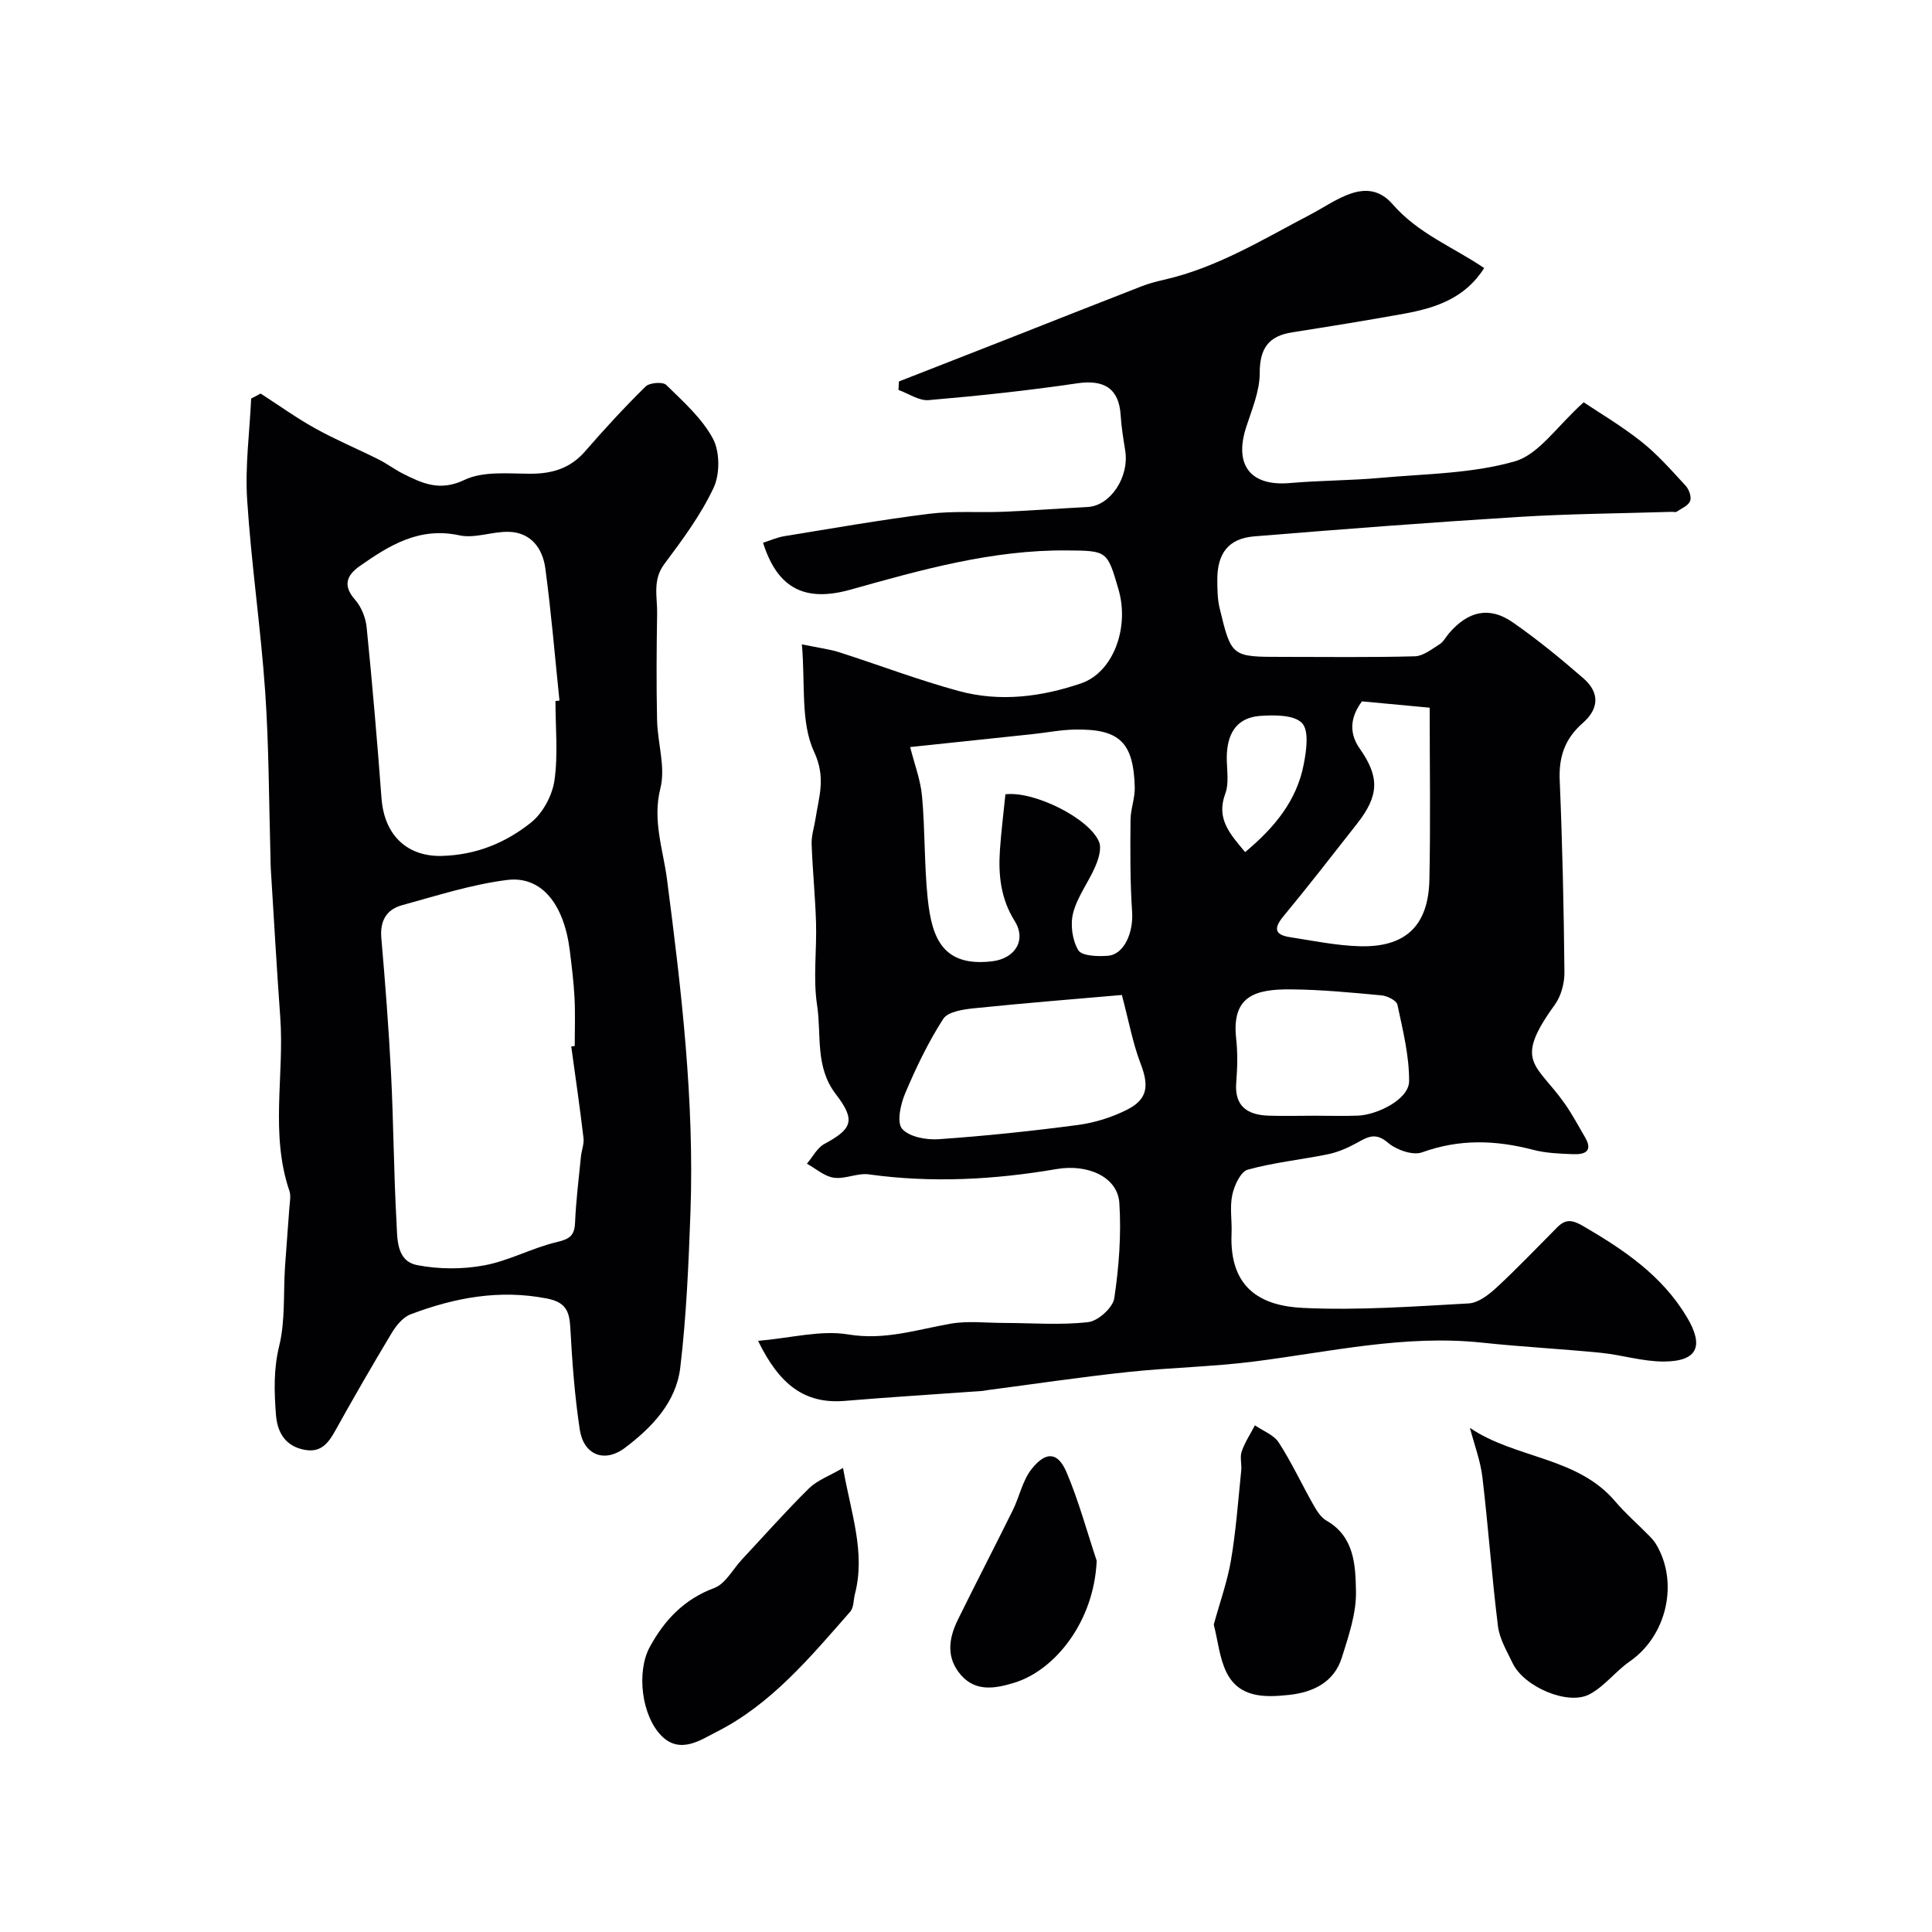 <svg enable-background="new 0 0 400 400" viewBox="0 0 400 400" xmlns="http://www.w3.org/2000/svg"><g fill="#010103"><path d="m156.95 277.61c6.9-.6 13-2.27 18.65-1.33 7.54 1.26 14.17-.99 21.19-2.22 3.59-.63 7.37-.16 11.06-.16 5.83.01 11.71.49 17.46-.17 2.04-.23 5.1-3 5.39-4.95.97-6.49 1.47-13.17 1.05-19.7-.35-5.44-6.57-8.14-12.99-7.04-12.9 2.21-25.85 2.91-38.89 1.1-2.34-.32-4.91 1.03-7.25.69-1.95-.28-3.71-1.88-5.56-2.9 1.19-1.39 2.12-3.28 3.62-4.09 5.73-3.09 6.56-4.86 2.38-10.29-4.37-5.67-2.95-12.28-3.89-18.43-.85-5.57-.05-11.37-.22-17.07-.16-5.44-.72-10.87-.91-16.3-.06-1.75.54-3.51.81-5.27.69-4.58 2.2-8.44-.3-13.83-2.85-6.14-1.8-14.1-2.53-22.24 3.69.76 5.77 1 7.73 1.63 8.3 2.66 16.47 5.79 24.88 8.06 8.45 2.28 17.05 1.17 25.2-1.62 6.67-2.28 10.03-11.53 7.76-19.38-2.35-8.12-2.35-8.07-10.73-8.14-15.43-.13-30.09 4-44.73 8.11-9.35 2.62-15.11-.09-18.15-9.7 1.46-.46 2.89-1.11 4.4-1.36 9.98-1.62 19.94-3.38 29.97-4.63 5.1-.64 10.32-.21 15.49-.43 5.78-.24 11.56-.68 17.34-.98 4.73-.25 8.67-6.21 7.78-11.72-.39-2.42-.79-4.85-.94-7.29-.34-5.52-3.43-7.42-8.98-6.6-10.21 1.51-20.49 2.6-30.77 3.48-2.01.17-4.16-1.36-6.25-2.11.03-.58.06-1.17.09-1.75 7.36-2.88 14.72-5.75 22.08-8.64 9.38-3.69 18.75-7.41 28.15-11.06 1.5-.59 3.09-1 4.66-1.36 11.04-2.51 20.54-8.4 30.41-13.56 5.25-2.75 11.63-8.14 16.92-2.07 5.32 6.11 12.42 8.78 18.95 13.21-3.98 6.29-10.09 8.27-16.59 9.45-7.69 1.39-15.41 2.64-23.13 3.85-4.94.77-6.76 3.34-6.75 8.48 0 3.75-1.65 7.55-2.83 11.24-2.5 7.84.98 12.19 9.07 11.49 6.26-.55 12.57-.51 18.83-1.08 9.31-.84 18.91-.87 27.76-3.42 4.98-1.44 8.69-7.25 14.24-12.22 2.99 2.01 7.69 4.78 11.93 8.13 3.38 2.67 6.26 5.98 9.2 9.16.69.75 1.24 2.33.91 3.15-.38.96-1.77 1.53-2.78 2.21-.23.16-.65.02-.98.03-10.6.33-21.22.4-31.8 1.06-18.24 1.13-36.47 2.53-54.69 4.02-5.31.43-7.66 3.5-7.64 9.01.01 1.97.03 4 .49 5.9 2.43 10.05 2.48 10.04 12.92 10.04 9.17 0 18.33.13 27.49-.12 1.74-.05 3.51-1.49 5.13-2.5.8-.5 1.28-1.49 1.92-2.24 3.97-4.64 8.37-5.66 13.22-2.29 5.1 3.54 9.94 7.51 14.63 11.59 3.33 2.9 3.31 6.24-.13 9.25-3.7 3.24-4.98 6.96-4.78 11.82.56 13.26.85 26.53.98 39.8.02 2.27-.7 4.94-2.02 6.75-8.67 11.97-3.76 12.09 2.13 20.5 1.54 2.2 2.8 4.58 4.16 6.91 1.76 3.01-.21 3.58-2.52 3.49-2.77-.11-5.61-.21-8.26-.91-7.74-2.02-15.24-2.27-22.96.53-1.93.7-5.34-.51-7.08-2-2.64-2.27-4.31-1.12-6.55.11-1.81.99-3.79 1.85-5.79 2.27-5.55 1.14-11.24 1.7-16.68 3.21-1.48.41-2.79 3.28-3.2 5.22-.55 2.55-.04 5.31-.15 7.97-.51 11.79 6.61 15.04 14.81 15.43 11.39.54 22.86-.3 34.28-.93 2-.11 4.17-1.81 5.78-3.29 4.33-4.01 8.4-8.29 12.56-12.47 1.75-1.76 3.14-1.56 5.38-.25 8.42 4.91 16.31 10.21 21.47 18.86 3.55 5.95 2.26 9.14-4.76 9.18-4.36.02-8.7-1.37-13.08-1.81-8.18-.81-16.41-1.23-24.58-2.1-16.01-1.7-31.53 1.92-47.22 3.91-8.65 1.1-17.41 1.24-26.08 2.17-9.75 1.04-19.45 2.49-29.17 3.76-.33.04-.65.14-.98.16-9.5.68-19.01 1.27-28.51 2.06-8.36.68-13.54-3.43-17.93-12.43zm51.21-113.16c5.94-.72 17.39 4.97 19.39 9.86.56 1.37-.11 3.51-.77 5.06-1.4 3.27-3.71 6.24-4.59 9.62-.63 2.4-.2 5.65 1.06 7.74.72 1.21 4.05 1.32 6.15 1.15 3.37-.28 5.29-4.85 4.99-9.12-.43-6.31-.38-12.66-.33-19 .02-2.26.94-4.53.88-6.78-.26-9.32-3.17-12.1-12.42-11.93-2.93.05-5.86.64-8.79.95-8.14.87-16.27 1.72-25.29 2.67.87 3.47 2.15 6.79 2.46 10.19.64 7.06.44 14.21 1.18 21.25.86 8.14 3.14 14.11 13.31 12.92 4.69-.55 7.21-4.3 4.68-8.36-2.89-4.64-3.39-9.49-3.05-14.62.25-3.76.73-7.51 1.14-11.6zm24.11 41.55c-9.38.82-20 1.66-30.58 2.75-2.25.23-5.44.7-6.41 2.21-3.11 4.83-5.63 10.1-7.88 15.42-.95 2.25-1.77 6-.63 7.32 1.46 1.69 5.01 2.34 7.57 2.16 9.64-.67 19.26-1.68 28.84-2.95 3.47-.46 7.01-1.57 10.13-3.14 4.36-2.19 4.6-5 2.82-9.61-1.61-4.22-2.42-8.75-3.86-14.16zm63.73-59.48c-5.74-.54-9.7-.91-14.02-1.31-2 2.68-3.07 6.07-.46 9.78 4.14 5.89 4.01 9.73-.54 15.53-5.05 6.43-10.06 12.9-15.27 19.2-2.06 2.49-1.79 3.83 1.36 4.31 4.81.74 9.64 1.75 14.48 1.88 9.46.25 14.18-4.25 14.39-13.75.25-11.87.06-23.75.06-35.64zm-23.84 84.48c3 0 6 .09 8.99-.02 3.88-.15 10.57-3.3 10.59-7.15.03-5.28-1.31-10.59-2.42-15.82-.18-.86-2.09-1.82-3.28-1.93-6.23-.58-12.49-1.19-18.74-1.24-7.49-.07-12.36 1.38-11.36 10.27.33 2.96.25 6.01.01 8.99-.4 5 2.35 6.73 6.71 6.89 3.16.1 6.33.01 9.5.01zm-14.37-54.58c6.21-5.17 10.7-10.76 12.13-18.15.55-2.84 1.15-6.99-.35-8.56-1.64-1.73-5.72-1.7-8.67-1.49-5.07.37-6.91 3.93-6.91 8.69 0 2.49.51 5.21-.31 7.41-1.94 5.23.98 8.33 4.11 12.1z"/><path d="m53.96 81.48c3.77 2.43 7.42 5.06 11.33 7.23 4.23 2.35 8.72 4.22 13.05 6.39 1.75.87 3.33 2.08 5.07 2.96 4.04 2.03 7.65 3.74 12.75 1.3 3.87-1.85 9.03-1.29 13.61-1.28 4.56.01 8.3-1.1 11.38-4.65 4.01-4.62 8.16-9.13 12.52-13.41.82-.8 3.57-1.02 4.27-.32 3.52 3.45 7.4 6.89 9.67 11.13 1.45 2.72 1.46 7.35.12 10.19-2.64 5.62-6.45 10.75-10.19 15.76-2.49 3.33-1.43 6.8-1.49 10.24-.12 7.36-.17 14.72-.01 22.07.1 4.73 1.79 9.74.69 14.1-1.69 6.7.57 12.69 1.37 18.9 2.98 22.91 5.68 45.82 4.85 68.98-.39 10.71-.84 21.46-2.11 32.09-.85 7.16-5.87 12.39-11.44 16.59-4.27 3.22-8.57 1.48-9.37-3.79-1.05-6.96-1.57-14.01-1.95-21.04-.19-3.43-.92-5.3-4.81-6.07-9.86-1.94-19.16-.18-28.27 3.27-1.59.6-3 2.36-3.93 3.91-4.02 6.68-7.91 13.44-11.7 20.25-1.55 2.78-3.16 4.68-6.81 3.78-3.92-.96-5.18-4.01-5.43-7.19-.36-4.7-.51-9.36.67-14.19 1.28-5.21.85-10.84 1.2-16.28.27-4.12.63-8.23.91-12.35.08-1.16.36-2.44.01-3.48-4.04-11.84-1.02-24.02-1.9-36.01-.74-10.2-1.31-20.41-1.95-30.62-.05-.83-.05-1.66-.07-2.5-.33-11.43-.31-22.88-1.1-34.28-.92-13.25-2.88-26.43-3.73-39.69-.45-6.94.51-13.97.83-20.95.65-.35 1.31-.7 1.96-1.04zm64.31 135.18c.24-.03.48-.07.72-.1 0-3.33.13-6.66-.04-9.98-.17-3.27-.58-6.53-.98-9.78-1.2-9.65-5.88-15.51-13-14.61-7.35.93-14.53 3.25-21.72 5.22-3.23.88-4.61 3.24-4.3 6.8.81 9.33 1.53 18.67 2.01 28.02.52 10.24.56 20.51 1.13 30.74.19 3.42-.1 8.1 4.29 8.96 4.48.87 9.39.89 13.88.05 5.13-.95 9.92-3.62 15.02-4.82 2.62-.62 3.66-1.3 3.78-4.01.19-4.58.77-9.15 1.22-13.71.13-1.28.67-2.58.53-3.81-.75-6.34-1.67-12.65-2.54-18.97zm-3.27-71.53c.28-.03.55-.06.83-.08-.95-9.14-1.7-18.3-2.93-27.4-.55-4.07-2.93-7.4-7.53-7.54-3.41-.1-7.03 1.42-10.24.73-8.27-1.8-14.46 2.02-20.62 6.34-2.7 1.9-3.63 4.01-.99 7 1.3 1.48 2.19 3.71 2.39 5.7 1.18 11.76 2.19 23.54 3.07 35.32.62 8.36 5.94 12.19 12.49 12.01 7.17-.2 13.2-2.72 18.45-6.89 2.45-1.95 4.42-5.6 4.87-8.73.78-5.39.21-10.97.21-16.46z"/><path d="m304.33 295.62c9.35 6.39 22.26 5.94 30.12 15.27 2.08 2.46 4.55 4.59 6.82 6.9.58.58 1.16 1.19 1.58 1.89 4.8 7.95 2.22 19-5.4 24.28-2.95 2.04-5.24 5.17-8.35 6.82-4.5 2.39-13.59-1.56-15.91-6.41-1.19-2.49-2.72-5.03-3.05-7.67-1.28-10.25-2-20.56-3.22-30.82-.41-3.47-1.7-6.84-2.59-10.26z"/><path d="m174.54 303.92c1.66 9.42 4.68 17.47 2.47 26.08-.32 1.24-.23 2.83-.99 3.69-8.26 9.41-16.36 19.18-27.73 24.91-3.06 1.54-7.43 4.67-11.28.84-4.22-4.19-5.26-13.34-2.49-18.43 3.06-5.62 7.11-9.9 13.37-12.24 2.3-.86 3.81-3.84 5.68-5.85 4.62-4.95 9.11-10.03 13.93-14.78 1.72-1.68 4.22-2.57 7.04-4.22z"/><path d="m251.3 336.35c1.26-4.62 2.82-8.92 3.57-13.36 1.03-6.12 1.48-12.33 2.11-18.51.14-1.32-.31-2.78.1-3.97.65-1.89 1.8-3.62 2.74-5.41 1.68 1.16 3.9 1.97 4.93 3.55 2.65 4.1 4.72 8.57 7.13 12.83.71 1.25 1.57 2.68 2.75 3.35 5.83 3.33 6 9.3 6.11 14.61.1 4.57-1.53 9.28-2.93 13.76-1.62 5.16-6.05 7.2-10.99 7.72s-10.26.66-12.9-4.7c-1.45-2.96-1.76-6.49-2.62-9.87z"/><path d="m227.06 323.14c-.57 12.77-8.77 22.75-17.12 25.27-3.6 1.09-7.8 2.01-10.94-1.56-3.16-3.59-2.61-7.58-.7-11.47 3.73-7.6 7.63-15.1 11.38-22.69 1.4-2.83 2.03-6.21 3.94-8.59 2.97-3.71 5.42-3.48 7.22.77 2.5 5.89 4.18 12.16 6.22 18.27z"/></g></svg>